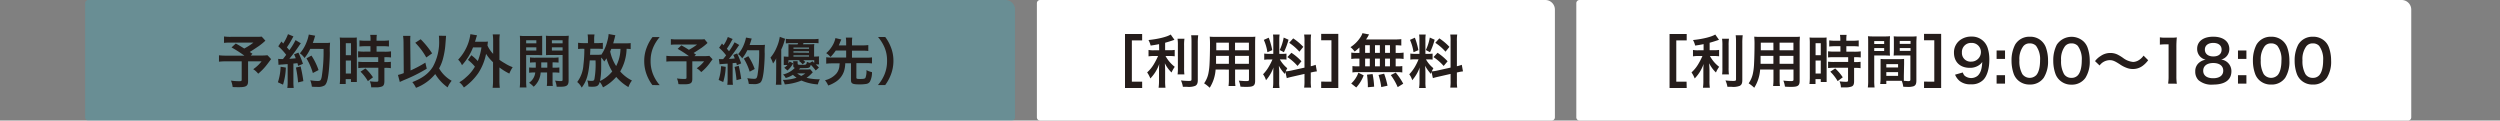 <svg xmlns="http://www.w3.org/2000/svg" width="780" height="37.61" viewBox="0 0 780 37.61"><rect x="0" y="0" width="780" height="37.61" fill="#808080" stroke="none"/><defs><style>.cls-1{fill:#fff;}.cls-2{fill:#3faabb;opacity:0.35;}.cls-3{fill:#251d1b;}.cls-4{fill:none;}</style></defs><g id="レイヤー_2" data-name="レイヤー 2"><g id="obj-改版"><path class="cls-1" d="M492.81,0h256.5a3,3,0,0,1,3,3V36.61a1,1,0,0,1-1,1H492.81a1,1,0,0,1-1-1V1a1,1,0,0,1,1-1Z"/><path class="cls-2" d="M27.57,0H313.69a3,3,0,0,1,3,3V36.61a1,1,0,0,1-1,1H27.57a1,1,0,0,1-1-1V1a1,1,0,0,1,1-1Z"/><path class="cls-1" d="M324.51,0H482.13a3,3,0,0,1,3,3V36.61a1,1,0,0,1-1,1H324.51a1,1,0,0,1-1-1V1a1,1,0,0,1,1-1Z"/><path class="cls-3" d="M82.8,12.69a19,19,0,0,1-2.09,1.71c-1.1.74-1.85,1.25-2.79,1.82.4.25.41.27.85.56l-.54.54h3.22a15.78,15.78,0,0,0,2-.09l1.13,1.21S84.17,19,83.41,20a17.43,17.43,0,0,1-2.86,3A5.7,5.7,0,0,0,79,21.59a11.32,11.32,0,0,0,2.61-2.45H77.4v6.19c0,1.48-.6,1.87-2.81,1.87-.6,0-1.5,0-2-.05a7.47,7.47,0,0,0-.53-2,16.69,16.69,0,0,0,2.63.18c.6,0,.72-.09.72-.48V19.14H70.59a17.26,17.26,0,0,0-2.27.11v-2a18.46,18.46,0,0,0,2.36.11h5.56a36.26,36.26,0,0,0-4-2.56l1.32-1.22c1.19.65,1.58.9,2.64,1.56a18.47,18.47,0,0,0,2.87-1.85h-7a16.55,16.55,0,0,0-2.18.09v-2a14.54,14.54,0,0,0,2.21.11h8a11.68,11.68,0,0,0,1.55-.07Z"/><path class="cls-3" d="M89.18,21.08a19.52,19.52,0,0,1-.88,5.33l-1.6-.74a17.06,17.06,0,0,0,.85-4.84Zm-2.39-2.72a4.22,4.22,0,0,0,.77.06l.73,0,1-1.31a16.32,16.32,0,0,0-2.47-2.67l1-1.49.54.63a13.4,13.4,0,0,0,1.49-2.92l1.71.7c-.1.16-.18.29-.37.65a25.8,25.8,0,0,1-1.68,2.76c.31.35.51.57.76.9a20.21,20.21,0,0,0,1.94-3.16l1.66,1a8.16,8.16,0,0,0-.6.83,44.59,44.59,0,0,1-3,4c1.06-.06,1.14-.06,2-.16a9.6,9.6,0,0,0-.52-1.23l1.35-.54a26.14,26.14,0,0,1,1.42,3.51l-1.51.63c-.09-.41-.12-.56-.2-.84-.54.05-1,.11-1.27.12v5.67a13.72,13.72,0,0,0,.1,1.93h-2a12.11,12.11,0,0,0,.11-1.93V20c-.77.06-1.33.09-1.69.13a8.31,8.31,0,0,0-1.17.11Zm7,2.36a44.84,44.84,0,0,1,.86,4.59l-1.64.4a40.1,40.1,0,0,0-.68-4.63Zm3-5.47A12.31,12.31,0,0,1,95,18.09a5.2,5.2,0,0,0-1.44-1.45,11.77,11.77,0,0,0,2.13-3.59,11.66,11.66,0,0,0,.65-2.27l2,.36a6.37,6.37,0,0,0-.23.74c-.23.74-.31,1-.52,1.52h3.92a9,9,0,0,0,1.48-.08,24,24,0,0,0-.09,3.14c0,2.05-.22,5.18-.42,6.66-.28,2.07-.61,3.06-1.2,3.53a3.93,3.93,0,0,1-2.31.46c-.46,0-1,0-1.67-.07a7.59,7.59,0,0,0-.5-2,14,14,0,0,0,2.35.23c.81,0,1-.22,1.23-1.33a50.14,50.14,0,0,0,.57-8.68Zm.82,7.53a19.46,19.46,0,0,0-2-4.58l1.57-.86a20.36,20.36,0,0,1,2.21,4.52Z"/><path class="cls-3" d="M106.09,13.52A15.24,15.24,0,0,0,106,11.7a14.17,14.17,0,0,0,1.59.06h2.18a14.41,14.41,0,0,0,1.56-.06,14.64,14.64,0,0,0,0,1.78v10.3c0,1,0,1.35,0,1.8h-1.83v-.9h-1.64V26.2H106a16.79,16.79,0,0,0,.11-2.15Zm1.8,3.71h1.62V13.47h-1.62Zm0,5.71h1.62V18.89h-1.62Zm6.19-8.52a17.64,17.64,0,0,0-1.93.09V12.6a13.46,13.46,0,0,0,1.88.11h1.58v-.49a7.31,7.31,0,0,0-.11-1.35h2.07a10.38,10.38,0,0,0-.09,1.35v.49h2a13.61,13.61,0,0,0,1.87-.11v1.91a13.51,13.51,0,0,0-1.86-.09h-2v1.71H120a12.21,12.21,0,0,0,2-.11v1.91a12,12,0,0,0-1.76-.09h-.31v1.53h.23a11.35,11.35,0,0,0,1.79-.09v2a9.07,9.07,0,0,0-1.79-.11h-.23v4.07c0,1-.18,1.47-.72,1.73a5.23,5.23,0,0,1-2,.28l-1.4,0a4.74,4.74,0,0,0-.44-1.89,14.65,14.65,0,0,0,2,.15c.56,0,.67-.09.67-.49V21.14H113.7a14.5,14.5,0,0,0-1.92.11v-2a13.51,13.51,0,0,0,2,.09H118V17.84h-4.27c-.76,0-1.42,0-2,.09V16a12.7,12.7,0,0,0,2,.11h1.85V14.42Zm.7,10.89a13.82,13.82,0,0,0-2.3-2.95l1.53-1a14.12,14.12,0,0,1,2.36,2.76Z"/><path class="cls-3" d="M125.9,13.34a15.28,15.28,0,0,0-.14-2.14h2.29A14.44,14.44,0,0,0,128,13v.4l.09,8.59a38.34,38.34,0,0,0,4.62-2.45l.44,1.89A48.5,48.5,0,0,1,126,25c-.68.31-.81.36-1.26.58l-.58-2.2a11.92,11.92,0,0,0,1.81-.57Zm13.26-2.16c0,.2,0,.2-.18,2.5a23.89,23.89,0,0,1-.87,5A13.37,13.37,0,0,1,137,21.34a10.48,10.48,0,0,0,3.92,3.87,7.91,7.91,0,0,0-1.26,2.05,14.14,14.14,0,0,1-3.87-4.16,14.28,14.28,0,0,1-6,4.3,8.06,8.06,0,0,0-1.15-1.78c3.17-1.22,5.11-2.68,6.43-4.81A16,16,0,0,0,137,12.33a8,8,0,0,0-.07-1.19Zm-7.91,1.06a27,27,0,0,1,3.57,4.41L133,17.93a20.85,20.85,0,0,0-3.44-4.59Z"/><path class="cls-3" d="M147.07,17.23a14,14,0,0,1,2,1.82,18.88,18.88,0,0,0,1.15-4.27h-2.63a17.8,17.8,0,0,1-3.46,5.57,4.84,4.84,0,0,0-1.19-1.73,14.53,14.53,0,0,0,3.3-5.6,13.75,13.75,0,0,0,.52-2.36l2.07.36c-.12.36-.2.57-.32,1s-.2.67-.31,1h2.59c.69,0,1,0,1.46-.05-.07.38-.07.45-.16,1.22a8.81,8.81,0,0,0,1.77,2.61v-4a13.6,13.6,0,0,0-.13-2.07h2.21a12.39,12.39,0,0,0-.12,2.07v5.86a15.89,15.89,0,0,0,1.71,1.1,11.75,11.75,0,0,0,2.43,1.2,10.25,10.25,0,0,0-1.05,2,19,19,0,0,1-3.09-1.91V25a18.32,18.32,0,0,0,.12,2.4H153.7a18.75,18.75,0,0,0,.13-2.4V19.41a12.41,12.41,0,0,1-2.17-2.61,17.08,17.08,0,0,1-2.43,6,17.8,17.8,0,0,1-4.5,4.5,5.88,5.88,0,0,0-1.42-1.64,10.43,10.43,0,0,0,2.12-1.58,12.36,12.36,0,0,0,2.74-3.29A12.89,12.89,0,0,0,146,18.69Z"/><path class="cls-3" d="M164.16,25.08a16.67,16.67,0,0,0,.1,2.2h-2.1a16.76,16.76,0,0,0,.1-2.24V13.16a18.48,18.48,0,0,0-.07-2,14.81,14.81,0,0,0,1.86.08h3.27a13.77,13.77,0,0,0,1.84-.08c0,.53,0,1,0,1.68v2.77c0,.81,0,1.15,0,1.62-.47,0-1-.05-1.66-.05h-3.34Zm0-11.56h3.18v-.95h-3.18Zm0,2.25h3.18v-1h-3.18Zm3,5.35c0-.63,0-.83,0-1.66a16.67,16.67,0,0,0-1.8.07V17.91a11,11,0,0,0,1.82.09h5.22a11.65,11.65,0,0,0,1.87-.09v1.62a17.41,17.41,0,0,0-1.87-.07v1.66h.27a17.11,17.11,0,0,0,1.85-.07V22.7a13.18,13.18,0,0,0-1.85-.09h-.27v2.67a7.89,7.89,0,0,0,.09,1.53h-1.89a8.61,8.61,0,0,0,.09-1.55V22.61h-2a6.47,6.47,0,0,1-2.18,4.45,8.36,8.36,0,0,0-1.44-1.24A4.4,4.4,0,0,0,167,22.61a12.82,12.82,0,0,0-1.91.09V21.05a17.29,17.29,0,0,0,1.87.07Zm1.71-1.66c0,.81,0,.81,0,1.66h1.89V19.46Zm8.54,5.6c0,1.6-.54,2-2.56,2-.32,0-.58,0-1.17,0a6.54,6.54,0,0,0-.49-1.91,13.13,13.13,0,0,0,1.66.15c.58,0,.68-.07.68-.47V17.16H172c-.63,0-1.21,0-1.64.05,0-.52,0-.81,0-1.62V12.82c0-.69,0-1.15-.05-1.68a14.06,14.06,0,0,0,1.84.08h3.43a14.71,14.71,0,0,0,1.86-.08c0,.67-.07,1.1-.07,2Zm-5.22-11.54h3.34v-.95h-3.34Zm0,2.25h3.34v-1h-3.34Z"/><path class="cls-3" d="M196.77,15.32a9.34,9.34,0,0,0-1.27-.09,14.71,14.71,0,0,1-2,7.06,11.73,11.73,0,0,0,3.67,2.83,7.3,7.3,0,0,0-1.1,2.05A14.73,14.73,0,0,1,192.27,24a14.56,14.56,0,0,1-4.14,3.26,7.11,7.11,0,0,0-1-1.71c-.36,1.22-.81,1.51-2.34,1.51-.27,0-.67,0-1.21-.07a6.87,6.87,0,0,0-.34-1.91,5.05,5.05,0,0,0,1.22.16c.7,0,.85-.09,1-.55a27.22,27.22,0,0,0,.35-5.84H184c-.36,4.43-1,6.54-2.51,8.48a5.37,5.37,0,0,0-1.4-1.74,9.86,9.86,0,0,0,1.93-5.26,40,40,0,0,0,.3-5.11h-.29a12,12,0,0,0-1.67.07V13.34a12.89,12.89,0,0,0,1.85.11h1.23v-1.1a8.24,8.24,0,0,0-.11-1.6h2.16a7.9,7.9,0,0,0-.11,1.58v1.12h1a11.65,11.65,0,0,0,1.71-.09v1.89c-.58,0-1.1-.05-1.67-.05h-2.24c0,.88-.07,1.51-.09,1.89h2a8.48,8.48,0,0,0,1.46-.06v.13a12.92,12.92,0,0,0,1.93-4.31,10.27,10.27,0,0,0,.41-2.23L192,11a5,5,0,0,0-.19.72c-.09.35-.35,1.34-.49,1.8h3.51c.79,0,1.44,0,1.94-.08Zm-5.74,7a16.53,16.53,0,0,1-1.8-4.13,10.85,10.85,0,0,1-.72,1,5.79,5.79,0,0,0-.94-1.24c0,1.71,0,2.85,0,3.39a21.38,21.38,0,0,1-.36,3.94A10.94,10.94,0,0,0,191,22.31Zm-.31-7.08c-.18.47-.21.52-.34.83a13.38,13.38,0,0,0,1.86,4.54,12.12,12.12,0,0,0,1.35-5.37Z"/><path class="cls-3" d="M203.55,26.54a12.79,12.79,0,0,1-1.75-3.16A11.88,11.88,0,0,1,201,19a11.35,11.35,0,0,1,.82-4.28,12.8,12.8,0,0,1,1.76-3.15h2.24a12.64,12.64,0,0,0-2,3.18,10.57,10.57,0,0,0-.83,4.25,10.76,10.76,0,0,0,.85,4.38,12,12,0,0,0,2,3.19Z"/><path class="cls-3" d="M220.75,13.4a18.59,18.59,0,0,1-1.86,1.52c-1,.65-1.65,1.1-2.48,1.61l.75.5-.48.48h2.87a12.73,12.73,0,0,0,1.77-.08l1,1.07s-.37.47-1,1.36a14.77,14.77,0,0,1-2.54,2.64,5.6,5.6,0,0,0-1.41-1.2,10.46,10.46,0,0,0,2.32-2.17H216v5.5c0,1.31-.53,1.67-2.5,1.67-.53,0-1.33,0-1.83-.05a6.31,6.31,0,0,0-.46-1.78,15.25,15.25,0,0,0,2.34.16c.52,0,.64-.08.64-.43V19.13H209.9a17.88,17.88,0,0,0-2,.09V17.41a14.87,14.87,0,0,0,2.1.1h4.94a33.61,33.61,0,0,0-3.52-2.27l1.17-1.09c1.05.57,1.41.8,2.35,1.39a17.23,17.23,0,0,0,2.55-1.65h-6.25a15.06,15.06,0,0,0-1.93.08V12.2a13.15,13.15,0,0,0,2,.09h7.12a9.76,9.76,0,0,0,1.38-.06Z"/><path class="cls-3" d="M226.42,20.85a17.59,17.59,0,0,1-.78,4.74l-1.43-.65a15.11,15.11,0,0,0,.76-4.31Zm-2.13-2.41a4.44,4.44,0,0,0,.69,0l.64,0c.55-.67.61-.75.93-1.17a14.82,14.82,0,0,0-2.19-2.37l.91-1.33c.22.28.32.37.48.56a11.38,11.38,0,0,0,1.33-2.59l1.52.63a6,6,0,0,0-.34.57,19.83,19.83,0,0,1-1.48,2.45c.27.32.44.51.67.8a18.55,18.55,0,0,0,1.73-2.8l1.47.85a5.64,5.64,0,0,0-.53.73c-.9,1.33-2,2.82-2.7,3.61.94-.05,1-.05,1.82-.15a9.1,9.1,0,0,0-.46-1.09l1.2-.48a26,26,0,0,1,1.26,3.12l-1.34.56c-.08-.36-.12-.49-.18-.75-.48.05-.85.1-1.14.11v5.05a12.22,12.22,0,0,0,.1,1.71h-1.76a12.22,12.22,0,0,0,.1-1.71v-4.9l-1.51.11a9,9,0,0,0-1,.1Zm6.2,2.09c.33,1.41.59,2.74.77,4.09L229.8,25a38,38,0,0,0-.61-4.12Zm2.67-4.86a11.12,11.12,0,0,1-1.6,2.53,4.62,4.62,0,0,0-1.28-1.3,10.47,10.47,0,0,0,1.89-3.18,10.64,10.64,0,0,0,.58-2l1.79.32a5.93,5.93,0,0,0-.21.66c-.21.65-.27.84-.46,1.34h3.49a10.16,10.16,0,0,0,1.31-.06,18.11,18.11,0,0,0-.08,2.78c0,1.83-.19,4.61-.37,5.92-.26,1.84-.54,2.73-1.07,3.14a3.41,3.41,0,0,1-2.05.42c-.42,0-.91,0-1.49-.07a6.45,6.45,0,0,0-.45-1.79,13,13,0,0,0,2.1.21c.72,0,.89-.19,1.09-1.19a44.33,44.33,0,0,0,.51-7.71Zm.74,6.69a17.42,17.42,0,0,0-1.83-4.07l1.4-.76a18.17,18.17,0,0,1,2,4Z"/><path class="cls-3" d="M242.18,19.8a16,16,0,0,1,0-1.62,8.06,8.06,0,0,1-1,1.63,6.86,6.86,0,0,0-.8-1.82,12.23,12.23,0,0,0,2-3.34,12.49,12.49,0,0,0,.91-3.16l1.68.61c-.1.27-.1.27-.27.85a14.1,14.1,0,0,1-.95,2.49v9.14c0,.69,0,1.22.08,1.86h-1.77a13.84,13.84,0,0,0,.09-1.89Zm11.42,2.77c-.1.06-.1.08-.32.3a8.58,8.58,0,0,1-1.64,1.41,17.23,17.23,0,0,0,4.15.46,5.66,5.66,0,0,0-.61,1.59,14.91,14.91,0,0,1-5.12-1.2,17.18,17.18,0,0,1-5.22,1.2,4.34,4.34,0,0,0-.59-1.41,14,14,0,0,0,4.29-.67,9.36,9.36,0,0,1-1.16-.91,7.74,7.74,0,0,1-2.24,1,3.33,3.33,0,0,0-.83-1.09,8,8,0,0,0,2.15-.87,6.72,6.72,0,0,0,1.52-1.2c-.39-.12-.48-.27-.48-.77v-.62a4.3,4.3,0,0,0-.05-.7h1.42a3.34,3.34,0,0,0,0,.65v.13c0,.3.16.35,1.23.35,1.49,0,1.49,0,1.65-.94a4.07,4.07,0,0,0,.94.33l.79-.49.56.51v-.85h-3.43c.27.21.38.31.66.56l-.85.74a5.83,5.83,0,0,0-1.15-1.07l.32-.23H246v1a6.28,6.28,0,0,0,.37-.59l1.09.56A7.65,7.65,0,0,1,245.69,22l-1-.86a6.49,6.49,0,0,0,1-.85h-1.16c0-.14,0-.51,0-1.11v-.54a10.12,10.12,0,0,0,0-1c.44,0,.64.05,1.47.06v-2.8c0-.46,0-.77,0-1.1a14.22,14.22,0,0,0,1.6.06h1.23c.08-.14.1-.21.2-.4h-2.1a15.82,15.82,0,0,0-1.75.08V12.12a12.18,12.18,0,0,0,1.75.09h6.66a12.54,12.54,0,0,0,1.79-.09v1.37a16.3,16.3,0,0,0-1.78-.08h-2.88c-.09.21-.13.26-.19.4h1.95a14.13,14.13,0,0,0,1.59-.06,6.69,6.69,0,0,0-.07,1.07v2.83a15.06,15.06,0,0,0,1.56-.06,8,8,0,0,0-.05,1V19a6.7,6.7,0,0,0,.06,1.09h-1.07a9.69,9.69,0,0,1,1,1l-1,.9a16.41,16.41,0,0,0-1.53-1.78c-.35,1.06-.35,1.06-3.32,1.06a5.11,5.11,0,0,0-.37.4h2.33a6,6,0,0,0,1.17-.07Zm-1.19-7.35v-.4h-4.85v.4Zm0,1.23V16h-4.85v.41Zm0,1.2v-.38h-4.85v.38Zm-3.7,5.25a7.13,7.13,0,0,0,1.3.79,9.71,9.71,0,0,0,1.26-.79Z"/><path class="cls-3" d="M260.76,15.77a13.89,13.89,0,0,1-1.63,2,6.62,6.62,0,0,0-1.36-1.19A9.12,9.12,0,0,0,259.86,14a7.14,7.14,0,0,0,.79-2.12l1.84.44-.31.7c-.32.78-.33.83-.48,1.14H264v-.85a12.55,12.55,0,0,0-.09-1.57h2a9.23,9.23,0,0,0-.09,1.57v.85h3.36a13.1,13.1,0,0,0,1.73-.1v1.84a13.47,13.47,0,0,0-1.73-.09h-3.36V18h4.45a12,12,0,0,0,1.79-.1v1.89a14.37,14.37,0,0,0-1.79-.1h-3.08v4.53c0,.36.19.42,1.19.42s1.45-.08,1.63-.34a5.67,5.67,0,0,0,.32-2.43,5.8,5.8,0,0,0,1.73.63,6.08,6.08,0,0,1-.66,3,1.63,1.63,0,0,1-1.09.68,12.43,12.43,0,0,1-2.22.15c-2.08,0-2.58-.26-2.58-1.3v-5.3h-1.79a8.8,8.8,0,0,1-.39,2.49,6.25,6.25,0,0,1-2.49,3.25,10.46,10.46,0,0,1-2.44,1.21,7,7,0,0,0-1-1.65,6.71,6.71,0,0,0,3.55-2.08,4.34,4.34,0,0,0,.93-2.18c0-.27.05-.36.1-1h-2.42a14.43,14.43,0,0,0-1.78.1V17.86a12,12,0,0,0,1.78.1H264V15.77Z"/><path class="cls-3" d="M273.91,26.54a12,12,0,0,0,2-3.19,10.7,10.7,0,0,0,.85-4.38,10.3,10.3,0,0,0-.82-4.25,13,13,0,0,0-2-3.18h2.25a12.86,12.86,0,0,1,1.75,3.15,11.37,11.37,0,0,1,.81,4.28,12,12,0,0,1-.83,4.41,13.41,13.41,0,0,1-1.74,3.16Z"/><path class="cls-3" d="M356.36,27.46H351V10.6h5.35v2h-3.21V25.49h3.21Z"/><path class="cls-3" d="M361.63,13.77c-1.17.24-1.55.29-2.63.45a7.74,7.74,0,0,0-.67-1.73c3-.3,5.82-1,6.93-1.72l1.17,1.65c-1.29.45-2.12.7-2.91.92v2.32H365a8,8,0,0,0,1.51-.09v2a9.63,9.63,0,0,0-1.55-.09h-1.31a10.63,10.63,0,0,0,2.88,3.37,8.59,8.59,0,0,0-1,1.77,10,10,0,0,1-2.1-2.88c.05.61.09,1.35.09,2.26V25.1a14.86,14.86,0,0,0,.11,2.28h-2.15a15.56,15.56,0,0,0,.13-2.28v-3c0-.72,0-1.55.09-2.16a13.49,13.49,0,0,1-1.22,2.54,13,13,0,0,1-1.57,2,9.3,9.3,0,0,0-1-1.89,11,11,0,0,0,2-2.41,22.27,22.27,0,0,0,1.41-2.71H360a11.13,11.13,0,0,0-1.66.11v-2a7.8,7.8,0,0,0,1.7.11h1.62Zm7.92-1.69a13.65,13.65,0,0,0-.11,2.18v6.8a15.38,15.38,0,0,0,.09,2.15h-2.12a14.1,14.1,0,0,0,.09-2.11V14.26a14,14,0,0,0-.11-2.18ZM373.84,11a18.73,18.73,0,0,0-.13,2.45V25c0,1-.24,1.48-.81,1.79a5.6,5.6,0,0,1-2.5.3c-.45,0-.72,0-1.34,0a7.57,7.57,0,0,0-.61-2,21.88,21.88,0,0,0,2.38.16c.79,0,.92-.07.92-.54V13.45c0-.9,0-1.66-.11-2.45Z"/><path class="cls-3" d="M379.27,21.69a12.08,12.08,0,0,1-1.84,5.69A11.25,11.25,0,0,0,375.68,26a8.21,8.21,0,0,0,1.32-3,19,19,0,0,0,.36-2.76c.09-1.51.16-4.07.16-6.19a24.84,24.84,0,0,0-.09-2.61c.63.05,1.1.07,2.07.07h10.1c1,0,1.51,0,2.07-.07-.05.61-.07,1.06-.07,2V25.22c0,1.5-.54,1.88-2.59,1.88-.56,0-1.48,0-2-.08a7.25,7.25,0,0,0-.5-1.87c.9.09,1.69.15,2.27.15.73,0,.9-.08.9-.45V21.69h-4.33v3a14.23,14.23,0,0,0,.1,2.14H383.3a15,15,0,0,0,.11-2.12v-3Zm4.14-4.25h-4c0,.53,0,.89,0,1.14,0,.85,0,1,0,1.33h4Zm0-4.12h-3.93v2.36h3.94Zm6.25,2.36V13.32h-4.33v2.36Zm0,4.23V17.44h-4.33v2.47Z"/><path class="cls-3" d="M401.05,22.45c-.09.24-.11.32-.2.61A13.07,13.07,0,0,1,399,20.52c.09,1.23.11,1.48.11,2.06v3a10.62,10.62,0,0,0,.11,1.87h-2.09a11.69,11.69,0,0,0,.13-1.91V23.19c0-.72,0-1.57.07-2.16a12.48,12.48,0,0,1-2.34,4,5.53,5.53,0,0,0-.92-1.85A12.09,12.09,0,0,0,396,20.56a16.25,16.25,0,0,0,1-2h-.94a8.57,8.57,0,0,0-1.62.09V16.71a9.09,9.09,0,0,0,1.62.09h1.21V12.53a11.31,11.31,0,0,0-.09-1.76h2.05a10.87,10.87,0,0,0-.09,1.74V16.8H400a9.62,9.62,0,0,0,1.38-.07V18.6a9.57,9.57,0,0,0-1.42-.07h-.65a9.65,9.65,0,0,0,2.32,2.75,10.42,10.42,0,0,0-.5,1,13.77,13.77,0,0,0,1.66-.25L407,21.1V12.87a12.34,12.34,0,0,0-.11-2.09h2.18a12.72,12.72,0,0,0-.11,2.07v7.82a10.57,10.57,0,0,0,1.53-.45l.38,2.05a12.64,12.64,0,0,0-1.73.32l-.18,0v2.63a13,13,0,0,0,.11,2.12h-2.18a13,13,0,0,0,.11-2.14V23.06l-3.82.87c-.79.18-1.31.32-1.71.45Zm-5.21-10.69a21.34,21.34,0,0,1,1.1,3.89l-1.51.64a14.42,14.42,0,0,0-1.12-3.85Zm6.18.63a21.9,21.9,0,0,1-1.44,3.9l-1.31-.68a15.23,15.23,0,0,0,1.24-3.89Zm.9,4.08a16.15,16.15,0,0,1,3.13,2.65l-1.22,1.46a15.57,15.57,0,0,0-3.17-2.77Zm.56-4.5a17.64,17.64,0,0,1,3.15,2.65l-1.22,1.51a15.66,15.66,0,0,0-3.19-2.77Z"/><path class="cls-3" d="M415.41,25.49V12.57h-3.2v-2h5.34V27.46h-5.34v-2Z"/><path class="cls-3" d="M424.14,14.82a16.65,16.65,0,0,1-1.48,1.26,7.56,7.56,0,0,0-1.31-1.37,10.41,10.41,0,0,0,3.35-3.48,4.33,4.33,0,0,0,.38-.88l2.09.4a3.8,3.8,0,0,0-.38.65c-.18.3-.33.54-.58.91h8.73a17.81,17.81,0,0,0,2.27-.1v2a15.21,15.21,0,0,0-1.76-.09v2.39h.7a9.41,9.41,0,0,0,1.77-.11v2a9.54,9.54,0,0,0-1.77-.11h-.7V20.7h.36a9.61,9.61,0,0,0,1.71-.09v2a8.58,8.58,0,0,0-1.68-.1H423.56a8.38,8.38,0,0,0-1.6.1v-2a10.71,10.71,0,0,0,1.77.09h.41V18.29h-.77a9.73,9.73,0,0,0-1.77.11v-2a9.35,9.35,0,0,0,1.77.11h.77Zm-2.56,11.23a8.64,8.64,0,0,0,2.24-3.36l1.65.82a11.54,11.54,0,0,1-2.32,3.78Zm4.34-9.56h1.46V14.1h-1.46Zm0,4.21h1.46V18.29h-1.46Zm.85,6.52v-.74a30.1,30.1,0,0,0-.27-3.18l1.75-.2a24.72,24.72,0,0,1,.48,3.94Zm3.75-10.73V14.1H429v2.39Zm0,4.21V18.29H429V20.7Zm.43,6.47a20.58,20.58,0,0,0-.85-3.78l1.75-.4a25,25,0,0,1,1.06,3.75Zm2.72-10.68V14.1h-1.53v2.39Zm0,4.21V18.29h-1.53V20.7Zm2.41,6.49a18.24,18.24,0,0,0-2.16-3.77l1.55-.77a20.65,20.65,0,0,1,2.34,3.46Z"/><path class="cls-3" d="M446.64,22.45c-.09.24-.11.32-.2.61a13,13,0,0,1-1.81-2.54c.09,1.23.1,1.48.1,2.06v3a10.62,10.62,0,0,0,.11,1.87h-2.09a11.69,11.69,0,0,0,.13-1.91V23.19c0-.72,0-1.57.07-2.16a12.48,12.48,0,0,1-2.34,4,5.35,5.35,0,0,0-.92-1.85,12.11,12.11,0,0,0,1.95-2.67,16.52,16.52,0,0,0,.95-2h-.94a8.63,8.63,0,0,0-1.62.09V16.71a9.23,9.23,0,0,0,1.62.09h1.21V12.53a11.31,11.31,0,0,0-.09-1.76h2.05a10.87,10.87,0,0,0-.09,1.74V16.8h.85a9.87,9.87,0,0,0,1.39-.07V18.6a9.79,9.79,0,0,0-1.43-.07h-.64a9.5,9.5,0,0,0,2.32,2.75,10.66,10.66,0,0,0-.51,1,13.21,13.21,0,0,0,1.66-.25l4.21-.94V12.87a12.58,12.58,0,0,0-.1-2.09h2.17a12.93,12.93,0,0,0-.1,2.07v7.82a11.41,11.41,0,0,0,1.53-.45l.37,2.05a12.28,12.28,0,0,0-1.72.32l-.18,0v2.63a13.27,13.27,0,0,0,.1,2.12h-2.17a13.2,13.2,0,0,0,.1-2.14V23.06l-3.81.87c-.8.18-1.32.32-1.71.45Zm-5.2-10.69a22.18,22.18,0,0,1,1.1,3.89l-1.52.64a14.44,14.44,0,0,0-1.11-3.85Zm6.17.63a21.15,21.15,0,0,1-1.44,3.9l-1.31-.68a14.84,14.84,0,0,0,1.24-3.89Zm.9,4.08a16.24,16.24,0,0,1,3.14,2.65l-1.23,1.46a15.57,15.57,0,0,0-3.17-2.77Zm.56-4.5a17.29,17.29,0,0,1,3.15,2.65L451,16.13a15.14,15.14,0,0,0-3.19-2.77Z"/><path class="cls-3" d="M526.25,27.46H520.9V10.6h5.35v2H523V25.49h3.21Z"/><path class="cls-3" d="M531.52,13.77c-1.17.24-1.55.29-2.63.45a6.88,6.88,0,0,0-.67-1.73c3-.3,5.82-1,6.94-1.72l1.17,1.65c-1.3.45-2.13.7-2.92.92v2.32h1.44a8,8,0,0,0,1.51-.09v2a9.63,9.63,0,0,0-1.55-.09H533.5a10.63,10.63,0,0,0,2.88,3.37,8.11,8.11,0,0,0-1,1.77,9.88,9.88,0,0,1-2.11-2.88c0,.61.09,1.35.09,2.26V25.1a14.86,14.86,0,0,0,.11,2.28h-2.15a14.28,14.28,0,0,0,.13-2.28v-3c0-.72,0-1.55.09-2.16a13.49,13.49,0,0,1-1.22,2.54,13,13,0,0,1-1.57,2,9.3,9.3,0,0,0-1-1.89,10.69,10.69,0,0,0,2-2.41,20.94,20.94,0,0,0,1.41-2.71h-1.3a10.89,10.89,0,0,0-1.65.11v-2a7.65,7.65,0,0,0,1.69.11h1.62Zm7.92-1.69a13.65,13.65,0,0,0-.11,2.18v6.8a15.38,15.38,0,0,0,.09,2.15H537.3a14.1,14.1,0,0,0,.09-2.11V14.26a14,14,0,0,0-.11-2.18ZM543.73,11a18.73,18.73,0,0,0-.13,2.45V25c0,1-.23,1.48-.81,1.79a5.57,5.57,0,0,1-2.5.3c-.45,0-.72,0-1.33,0a8,8,0,0,0-.62-2,21.88,21.88,0,0,0,2.38.16c.79,0,.92-.07.92-.54V13.45c0-.9,0-1.66-.11-2.45Z"/><path class="cls-3" d="M549.16,21.69a12,12,0,0,1-1.84,5.69A11.21,11.21,0,0,0,545.58,26a8.36,8.36,0,0,0,1.31-3,17.73,17.73,0,0,0,.36-2.76c.09-1.51.16-4.07.16-6.19a24.84,24.84,0,0,0-.09-2.61c.63.05,1.1.07,2.07.07h10.1c1,0,1.52,0,2.07-.07,0,.61-.07,1.06-.07,2V25.22c0,1.5-.54,1.88-2.59,1.88-.56,0-1.48,0-2-.08a7.25,7.25,0,0,0-.5-1.87c.9.09,1.69.15,2.27.15.74,0,.9-.08.9-.45V21.69h-4.32v3a14.55,14.55,0,0,0,.09,2.14h-2.13a15,15,0,0,0,.11-2.12v-3Zm4.14-4.25h-4c0,.53,0,.89,0,1.14,0,.85,0,1,0,1.33h4Zm0-4.12h-3.93v2.36h3.94Zm6.25,2.36V13.32h-4.32v2.36Zm0,4.23V17.44h-4.32v2.47Z"/><path class="cls-3" d="M564.66,13.52a15.24,15.24,0,0,0-.08-1.82,14.17,14.17,0,0,0,1.59.06h2.18a14.41,14.41,0,0,0,1.56-.06,14.64,14.64,0,0,0,0,1.78v10.3c0,1,0,1.35,0,1.8h-1.83v-.9h-1.64V26.2h-1.89a16.79,16.79,0,0,0,.11-2.15Zm1.8,3.71h1.62V13.47h-1.62Zm0,5.71h1.62V18.89h-1.62Zm6.19-8.52a17.64,17.64,0,0,0-1.93.09V12.6a13.46,13.46,0,0,0,1.88.11h1.58v-.49a8.29,8.29,0,0,0-.11-1.35h2.07a10.38,10.38,0,0,0-.09,1.35v.49h2a13.61,13.61,0,0,0,1.87-.11v1.91a13.51,13.51,0,0,0-1.86-.09h-2v1.71h2.49a13.52,13.52,0,0,0,2-.11v1.91a12,12,0,0,0-1.76-.09h-.31v1.53h.23a11.35,11.35,0,0,0,1.79-.09v2a10,10,0,0,0-1.79-.1h-.23v4.07c0,1-.18,1.47-.72,1.72a5,5,0,0,1-2,.29l-1.4,0a4.74,4.74,0,0,0-.44-1.89,14.65,14.65,0,0,0,2,.15c.56,0,.67-.09.67-.49V21.14h-4.31a16.51,16.51,0,0,0-1.92.1v-2a13.51,13.51,0,0,0,2,.09h4.27V17.84h-4.27c-.76,0-1.42,0-2,.09V16a14.06,14.06,0,0,0,2,.11h1.85V14.42Zm.7,10.89a13.82,13.82,0,0,0-2.3-2.95l1.53-1a13.83,13.83,0,0,1,2.36,2.76Z"/><path class="cls-3" d="M584.76,25.08a15.72,15.72,0,0,0,.11,2.21h-2.11a14.77,14.77,0,0,0,.11-2.23V13.3c0-.93,0-1.44-.07-2a17.36,17.36,0,0,0,1.85.07h3.19a16.3,16.3,0,0,0,1.84-.07c0,.57-.06,1-.06,1.67v2.76a15.29,15.29,0,0,0,.06,1.63c-.47,0-1-.05-1.66-.05h-3.26Zm0-11.36h3.1v-.9h-3.1Zm0,2.19h3.1V15h-3.1ZM594,23.66c0,.68,0,1.1,0,1.56.4,0,1.05.09,1.37.09.51,0,.67-.12.67-.48V17.3h-3.55c-.63,0-1.21,0-1.66.05,0-.52.06-.86.06-1.63V13c0-.61,0-1.11-.06-1.67a16.54,16.54,0,0,0,1.84.07h3.46a17.11,17.11,0,0,0,1.85-.07c0,.65-.07,1.1-.07,2V25.08c0,1.08-.22,1.55-.86,1.82a5.6,5.6,0,0,1-2,.21c-.25,0-.32,0-1.24-.05a6.88,6.88,0,0,0-.47-1.85l-1,0h-3.81v1h-1.91a13,13,0,0,0,.12-1.8V20c0-.63,0-1.13,0-1.62a13.44,13.44,0,0,0,1.67.07h4a13.17,13.17,0,0,0,1.67-.07c0,.47,0,.92,0,1.62Zm-5.47-2.61h3.67V20h-3.67Zm0,2.63h3.67V22.5h-3.67Zm4.19-10h3.37v-.9h-3.37Zm0,2.19h3.37V15h-3.37Z"/><path class="cls-3" d="M603.5,25.49V12.57h-3.2v-2h5.34V27.46H600.3v-2Z"/><path class="cls-3" d="M612.39,22.61a2.86,2.86,0,0,0,.56,1,3.22,3.22,0,0,0,4.11,0c.9-.86,1.31-2.16,1.4-4.28a3.48,3.48,0,0,1-1,1,4.89,4.89,0,0,1-2.92.83c-3,0-4.9-1.83-4.9-4.73A4.74,4.74,0,0,1,612,12.21a5.82,5.82,0,0,1,3.15-.8,5.11,5.11,0,0,1,5,3.55,11.59,11.59,0,0,1,.52,3.73c0,2.72-.72,5.09-1.91,6.25a5,5,0,0,1-3.83,1.36,5.22,5.22,0,0,1-3.48-1,5.09,5.09,0,0,1-1.47-2Zm5.66-6.32a2.85,2.85,0,0,0-3-2.9,2.82,2.82,0,0,0-2.93,3A2.69,2.69,0,0,0,615,19.23,3,3,0,0,0,618.05,16.29Z"/><path class="cls-3" d="M625.57,15.75v2.63h-2.63V15.75Zm0,7.71v2.63h-2.63V23.46Z"/><path class="cls-3" d="M629.49,24.92a5.12,5.12,0,0,1-1.19-1.82,12.24,12.24,0,0,1-.7-4.14,10.57,10.57,0,0,1,1.1-5,5.11,5.11,0,0,1,4.59-2.5,5.12,5.12,0,0,1,5,3.27,12.06,12.06,0,0,1,.7,4.18,9.5,9.5,0,0,1-1.33,5.33,5.1,5.1,0,0,1-4.38,2.13A5.21,5.21,0,0,1,629.49,24.92Zm5.75-1.39c.81-.84,1.26-2.52,1.26-4.63a7,7,0,0,0-1.26-4.61,2.65,2.65,0,0,0-2-.75,2.41,2.41,0,0,0-2,.92,6.65,6.65,0,0,0-1.19,4.37,8.09,8.09,0,0,0,.92,4.29,2.86,2.86,0,0,0,4.25.41Z"/><path class="cls-3" d="M642.51,24.92a5,5,0,0,1-1.19-1.82,12,12,0,0,1-.7-4.14,10.69,10.69,0,0,1,1.09-5,5.55,5.55,0,0,1,8.39-1,5,5,0,0,1,1.19,1.81,12.07,12.07,0,0,1,.71,4.18,9.41,9.41,0,0,1-1.34,5.33,5.1,5.1,0,0,1-4.37,2.13A5.2,5.2,0,0,1,642.51,24.92Zm5.74-1.39c.81-.84,1.26-2.52,1.26-4.63a7,7,0,0,0-1.26-4.61,2.61,2.61,0,0,0-2-.75,2.42,2.42,0,0,0-2,.92,6.71,6.71,0,0,0-1.19,4.37,8.09,8.09,0,0,0,.92,4.29,2.64,2.64,0,0,0,2.31,1.17A2.6,2.6,0,0,0,648.25,23.53Z"/><path class="cls-3" d="M653.65,19.07a6.25,6.25,0,0,1,1.78-1.61,5.16,5.16,0,0,1,3-.93,5.07,5.07,0,0,1,2.33.54,12.65,12.65,0,0,1,1.63,1,6.15,6.15,0,0,0,3.19,1.26,3.68,3.68,0,0,0,1.33-.34,4.89,4.89,0,0,0,1.88-1.64l1.44,1.44a8,8,0,0,1-1.71,1.74,5,5,0,0,1-3.12,1,5.13,5.13,0,0,1-1.58-.25A9.43,9.43,0,0,1,661.3,20c-1.58-1-2.14-1.23-3.1-1.23a4,4,0,0,0-3.13,1.66Z"/><path class="cls-3" d="M676.45,26.09a14.67,14.67,0,0,0,.15-2.34V13.83h-.87a16.51,16.51,0,0,0-1.85.1V11.65a10,10,0,0,0,1.8.11h1.66a13.22,13.22,0,0,0,1.83-.09,29.24,29.24,0,0,0-.14,3v9.11a16.25,16.25,0,0,0,.14,2.34Z"/><path class="cls-3" d="M686.39,17.59a3.45,3.45,0,0,1-.88-2.38c0-2.3,1.94-3.76,5-3.76,2.18,0,3.78.7,4.56,2a3.61,3.61,0,0,1,.48,1.8A3.34,3.34,0,0,1,693,18.58a3.62,3.62,0,0,1,3.2,3.65c0,2.69-2,4.16-5.7,4.16A6.2,6.2,0,0,1,685.92,25a3.74,3.74,0,0,1-1-2.7,3.4,3.4,0,0,1,1.47-2.95,4,4,0,0,1,1.79-.72A3.47,3.47,0,0,1,686.39,17.59Zm7.26,4.46c0-1.49-1.17-2.39-3.12-2.39s-3.13.92-3.13,2.41,1.15,2.34,3.1,2.34S693.65,23.57,693.65,22.05Zm-5.73-6.59c0,1.32,1,2.15,2.65,2.15s2.57-.81,2.57-2.13-1-2.09-2.61-2.09S687.92,14.2,687.92,15.46Z"/><path class="cls-3" d="M700.88,15.75v2.63h-2.63V15.75Zm0,7.71v2.63h-2.63V23.46Z"/><path class="cls-3" d="M704.8,24.92a5,5,0,0,1-1.18-1.82,12,12,0,0,1-.71-4.14,10.69,10.69,0,0,1,1.1-5,5.11,5.11,0,0,1,4.59-2.5,5.2,5.2,0,0,1,3.8,1.46,5,5,0,0,1,1.19,1.81,12.06,12.06,0,0,1,.7,4.18A9.42,9.42,0,0,1,713,24.25a5.1,5.1,0,0,1-4.38,2.13A5.21,5.21,0,0,1,704.8,24.92Zm5.75-1.39c.81-.84,1.26-2.52,1.26-4.63a7,7,0,0,0-1.26-4.61,2.64,2.64,0,0,0-2-.75,2.41,2.41,0,0,0-2,.92,6.71,6.71,0,0,0-1.19,4.37,8.09,8.09,0,0,0,.92,4.29,2.86,2.86,0,0,0,4.25.41Z"/><path class="cls-3" d="M717.82,24.92a5,5,0,0,1-1.19-1.82,12,12,0,0,1-.7-4.14,10.57,10.57,0,0,1,1.1-5,5.11,5.11,0,0,1,4.59-2.5,5.22,5.22,0,0,1,3.8,1.46,5,5,0,0,1,1.18,1.81,12.07,12.07,0,0,1,.71,4.18A9.41,9.41,0,0,1,726,24.25a5.08,5.08,0,0,1-4.37,2.13A5.2,5.2,0,0,1,717.82,24.92Zm5.74-1.39c.81-.84,1.26-2.52,1.26-4.63a7,7,0,0,0-1.26-4.61,2.61,2.61,0,0,0-2-.75,2.42,2.42,0,0,0-2,.92,6.71,6.71,0,0,0-1.19,4.37,8.18,8.18,0,0,0,.92,4.29,2.65,2.65,0,0,0,2.31,1.17A2.6,2.6,0,0,0,723.56,23.53Z"/><rect class="cls-4" y="6.89" width="780" height="24.8"/></g></g></svg>
